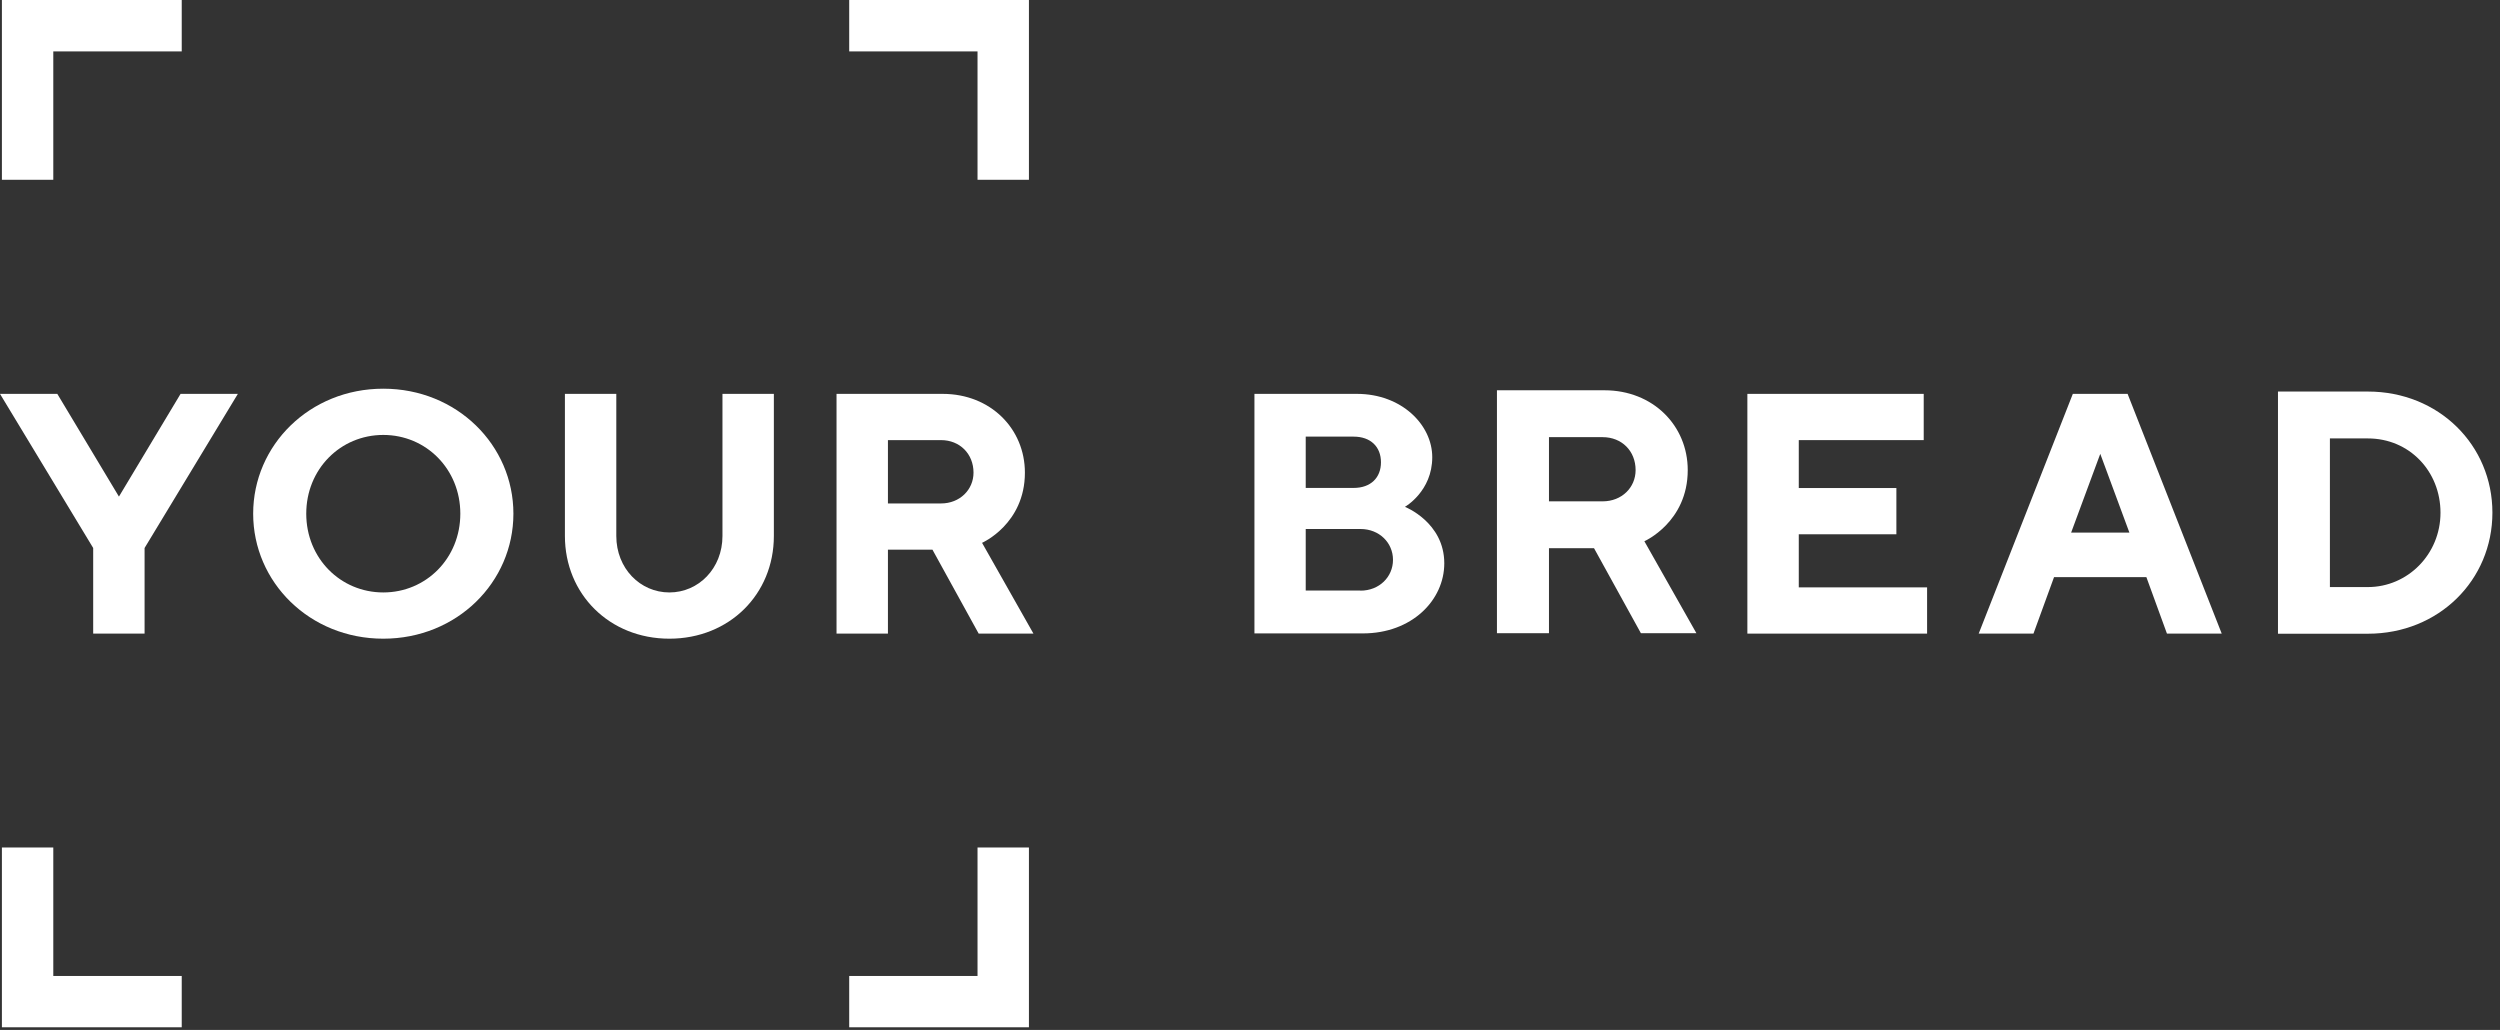 <svg xmlns="http://www.w3.org/2000/svg" width="284" height="117" viewBox="0 0 284 117" fill="none">
<rect x="0" y="0" width="284" height="117" fill="#333333" stroke="none"/>
<path d="M13.511 56.413L20.512 44.744L27.021 44.744L16.424 62.253V71.979H10.586V62.253L0 44.744H6.51L13.511 56.413Z" fill="white"/>
<path d="M43.541 44.156C51.909 44.156 58.323 50.572 58.323 58.355C58.323 66.138 51.909 72.555 43.541 72.555C35.173 72.555 28.76 66.138 28.76 58.355C28.76 50.572 35.173 44.156 43.541 44.156ZM43.541 67.302C48.408 67.302 52.293 63.416 52.293 58.355C52.293 53.294 48.408 49.409 43.541 49.409C38.674 49.409 34.79 53.294 34.79 58.355C34.79 63.416 38.674 67.302 43.541 67.302Z" fill="white"/>
<path d="M82.072 60.886V44.744L87.911 44.744V60.886C87.911 67.506 82.852 72.555 76.042 72.555C69.233 72.555 64.174 67.494 64.174 60.886V44.744H70.012V60.886C70.012 64.58 72.733 67.302 76.042 67.302C79.351 67.302 82.072 64.58 82.072 60.886Z" fill="white"/>
<path d="M95.03 44.744H107.09C112.533 44.744 116.429 48.714 116.429 53.691C116.429 59.531 111.562 61.666 111.562 61.666L117.4 71.979H111.178L105.928 62.445H100.869V71.979H95.03V44.744ZM106.899 49.997H100.869V57.192H106.899C109.033 57.192 110.591 55.633 110.591 53.691C110.591 51.556 109.033 49.997 106.899 49.997Z" fill="white"/>
<path d="M218.918 66.726V71.979H198.502V44.744H218.534V49.997H204.34V55.441H215.429V60.694H204.34V66.726H218.93H218.918Z" fill="white"/>
<path d="M233.339 65.563L231.001 71.979H224.779L235.473 44.744H241.695L252.388 71.979H246.166L243.829 65.563H233.327H233.339ZM238.59 51.556L235.281 60.502H241.899L238.59 51.556Z" fill="white"/>
<path d="M6.054 20.423H0.216L0.216 0L20.644 0V5.84L6.054 5.84L6.054 20.423Z" fill="white"/>
<path d="M96.47 5.84V0L116.886 0V20.423H111.047V5.84L96.47 5.84Z" fill="white"/>
<path d="M6.054 96.275H0.216L0.216 116.699H20.644V110.87H6.054L6.054 96.275Z" fill="white"/>
<path d="M96.47 110.87V116.699H116.886V96.275H111.047V110.87H96.47Z" fill="white"/>
<path d="M142.504 71.955V44.744H154.156C159.204 44.744 162.704 48.246 162.704 51.94C162.704 55.825 159.599 57.576 159.599 57.576C159.599 57.576 164.071 59.327 164.071 63.992C164.071 68.189 160.378 71.955 154.828 71.955H142.504ZM148.33 49.601V55.429H153.773C155.715 55.429 156.878 54.266 156.878 52.515C156.878 50.764 155.715 49.601 153.773 49.601H148.33ZM154.552 67.098C156.686 67.098 158.244 65.539 158.244 63.596C158.244 61.654 156.686 60.094 154.552 60.094H148.33V67.086H154.552V67.098Z" fill="white"/>
<path d="M268.992 44.48C277.048 44.48 283.138 50.573 283.138 58.236C283.138 65.899 277.048 71.991 268.992 71.991H258.778V44.48H268.992ZM264.677 49.793V66.691H268.992C273.512 66.691 277.24 62.961 277.24 58.248C277.24 53.535 273.704 49.805 268.992 49.805H264.677V49.793Z" fill="white"/>
<path d="M170.053 44.336H182.269C187.783 44.336 191.727 48.353 191.727 53.402C191.727 59.315 186.8 61.485 186.8 61.485L192.711 71.931H186.405L181.082 62.277H175.963V71.931H170.053V44.336ZM182.065 49.661H175.963V56.952H182.065C184.235 56.952 185.805 55.381 185.805 53.402C185.805 51.232 184.235 49.661 182.065 49.661Z" fill="white"/>
</svg>
